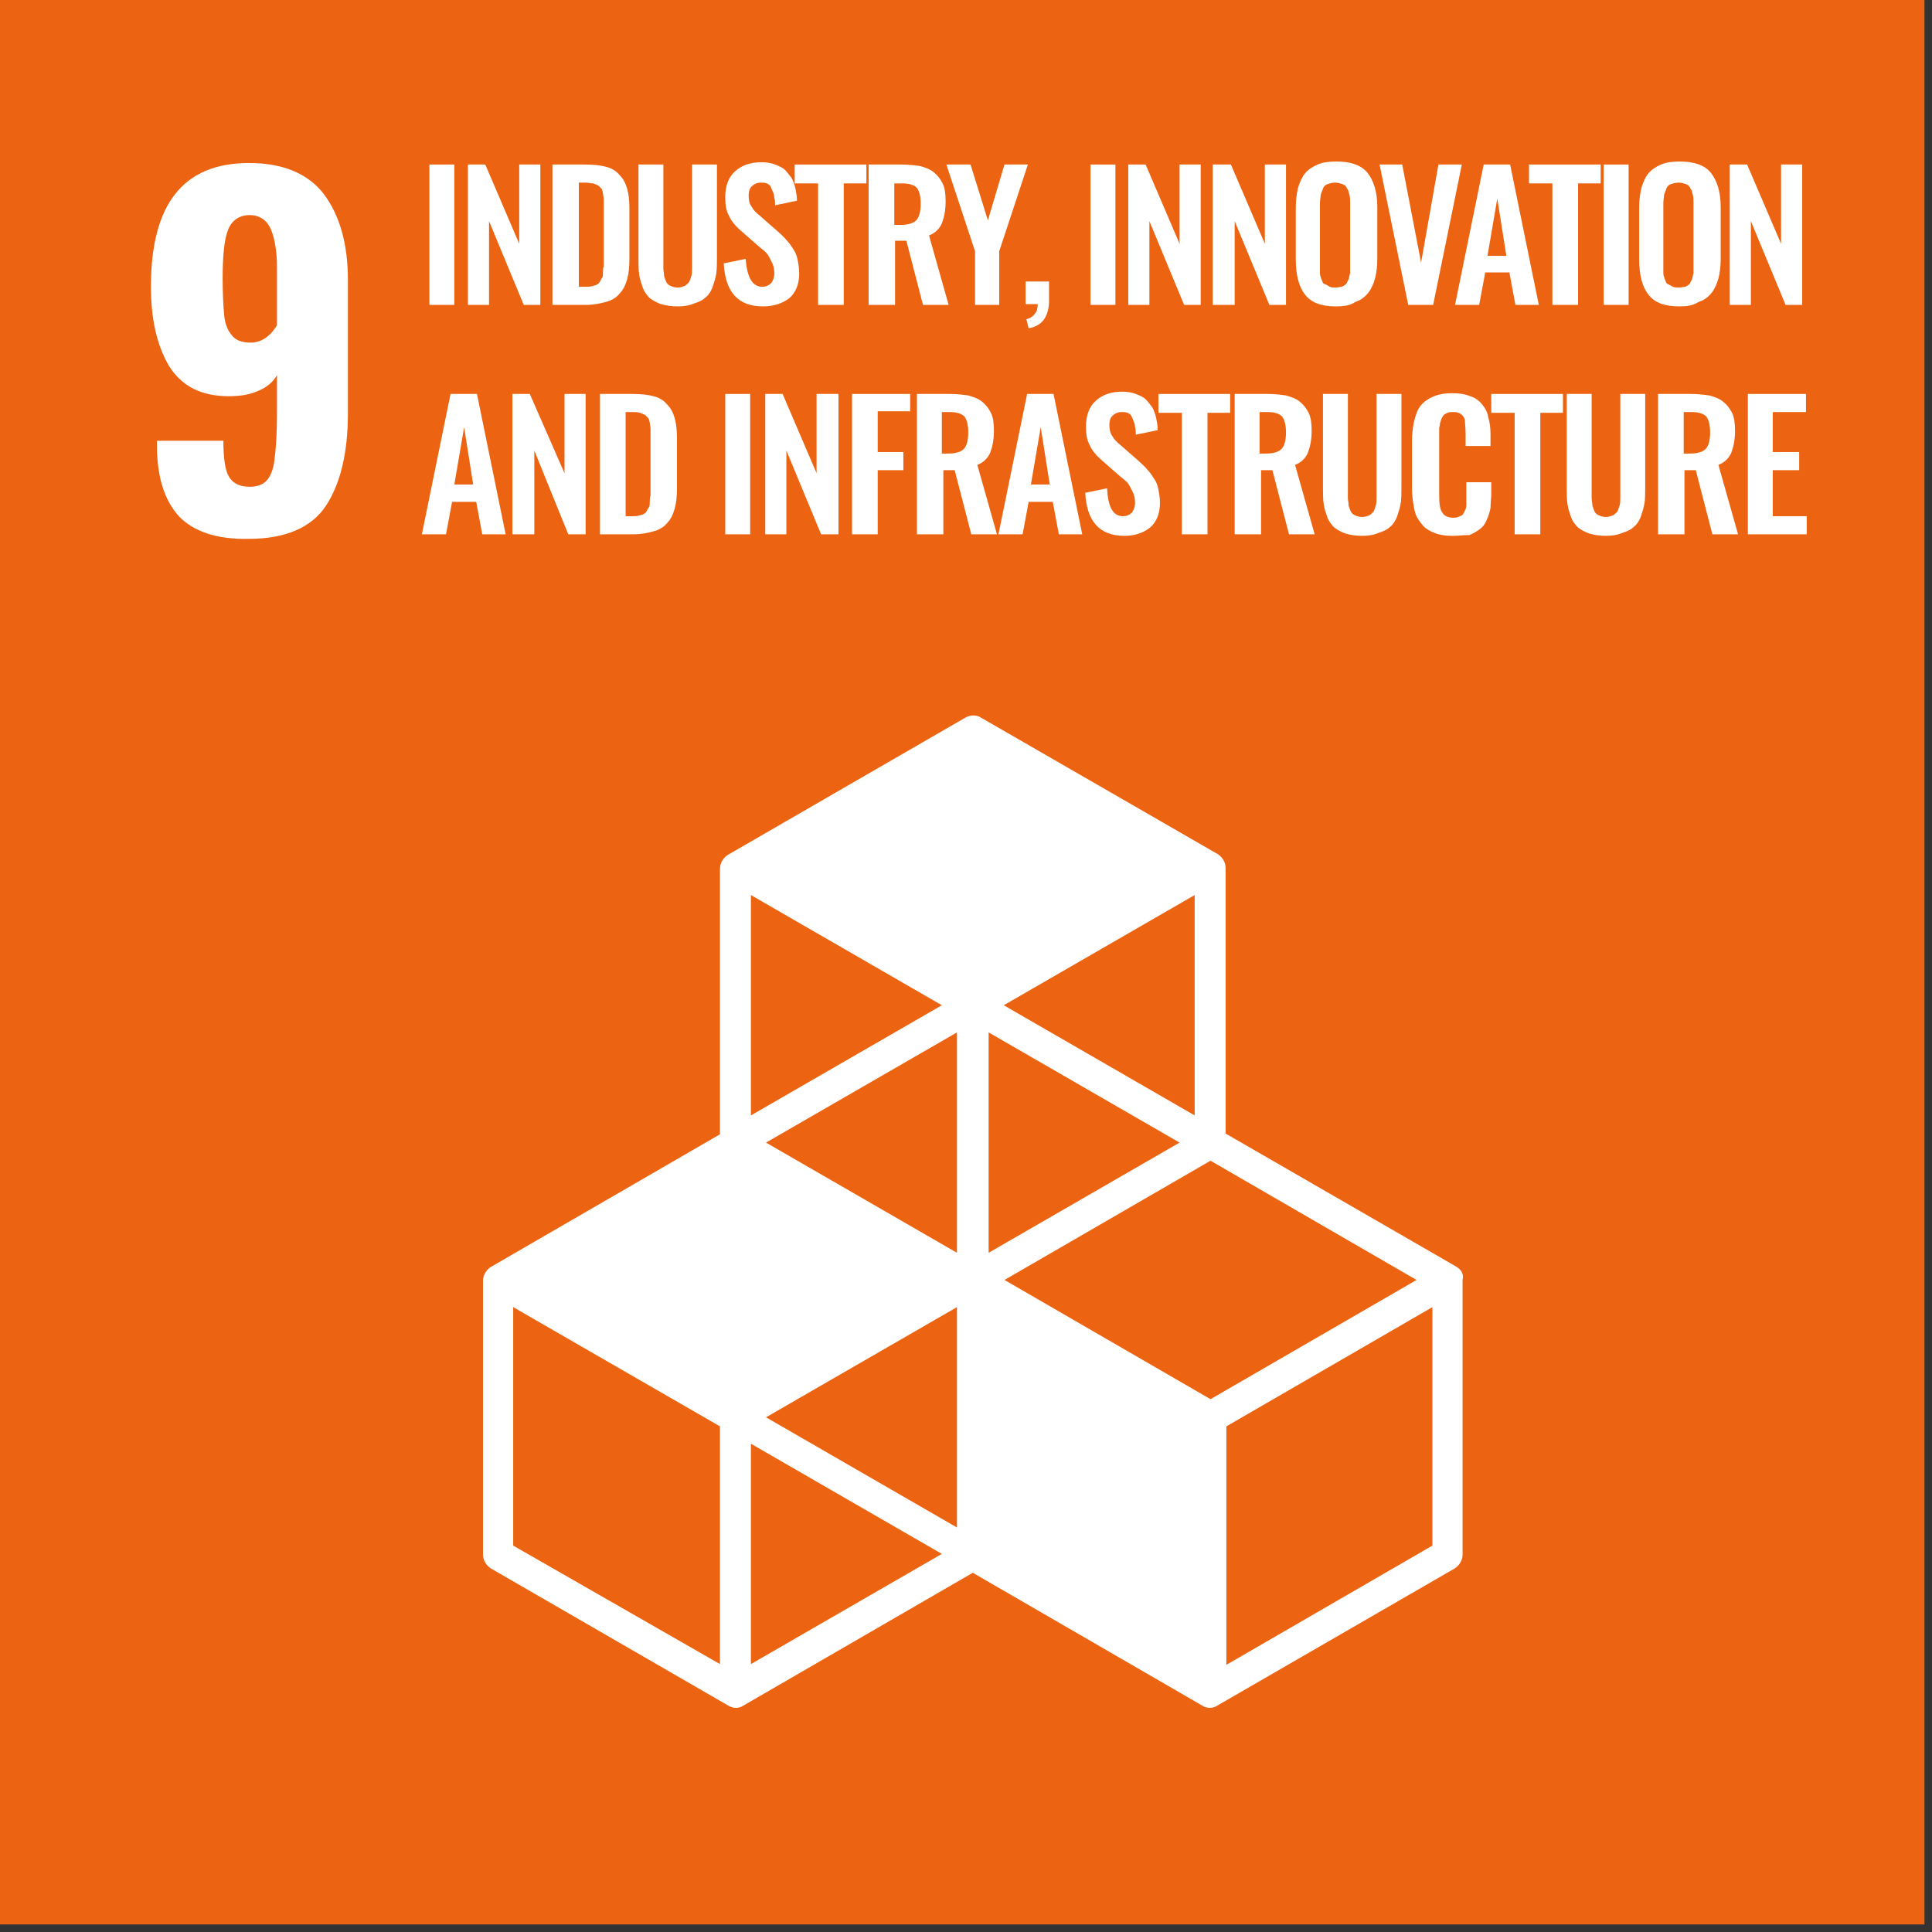 <?xml version="1.0" encoding="utf-8"?>
<!-- Generator: Adobe Illustrator 24.0.2, SVG Export Plug-In . SVG Version: 6.00 Build 0)  -->
<svg version="1.1" id="Слой_1" xmlns="http://www.w3.org/2000/svg" xmlns:xlink="http://www.w3.org/1999/xlink" x="0px" y="0px"
	 viewBox="0 0 256 256" style="enable-background:new 0 0 256 256;" xml:space="preserve">
<rect x="0" y="0" width="256" height="256" fill="#333333" stroke="none"/>
<style type="text/css">
	.st0{fill:#EC6411;}
	.st1{clip-path:url(#SVGID_2_);fill:#FFFFFF;}
	.st2{fill:#FFFFFF;}
	.st3{clip-path:url(#SVGID_4_);fill:#FFFFFF;}
	.st4{clip-path:url(#SVGID_6_);fill:#FFFFFF;}
	.st5{clip-path:url(#SVGID_8_);fill:#FFFFFF;}
	.st6{clip-path:url(#SVGID_10_);fill:#FFFFFF;}
	.st7{clip-path:url(#SVGID_12_);fill:#FFFFFF;}
	.st8{clip-path:url(#SVGID_14_);fill:#FFFFFF;}
	.st9{clip-path:url(#SVGID_16_);fill:#FFFFFF;}
	.st10{clip-path:url(#SVGID_18_);fill:#FFFFFF;}
	.st11{clip-path:url(#SVGID_20_);fill:#FFFFFF;}
	.st12{clip-path:url(#SVGID_22_);fill:#FFFFFF;}
	.st13{clip-path:url(#SVGID_24_);fill:#FFFFFF;}
</style>
<rect class="st0" width="255" height="255"/>
<g>
	<defs>
		<rect id="SVGID_1_" width="255" height="255"/>
	</defs>
	<clipPath id="SVGID_2_">
		<use xlink:href="#SVGID_1_"  style="overflow:visible;"/>
	</clipPath>
	<path class="st1" d="M23.7,68.4c-1.9-2.1-2.9-5.2-2.9-9.3v-0.7h8.8c0,2.2,0.2,3.8,0.7,4.7c0.5,0.9,1.4,1.4,2.8,1.4
		c1,0,1.8-0.3,2.3-0.9c0.5-0.6,0.9-1.6,1-3c0.2-1.4,0.3-3.4,0.3-6v-4.9c-0.5,0.9-1.3,1.6-2.5,2.1c-1.1,0.5-2.4,0.7-3.9,0.7
		c-3.6,0-6.2-1.3-7.9-4C20.8,45.8,20,42.3,20,38C20,27,24.3,21.6,33,21.6c4.5,0,7.8,1.4,9.9,4.1c2.1,2.8,3.2,6.6,3.2,11.4v17.7
		c0,5.2-1,9.3-2.9,12.2c-1.9,2.9-5.4,4.4-10.2,4.4C28.7,71.5,25.6,70.4,23.7,68.4 M36.7,43.1v-7.7c0-2.1-0.3-3.8-0.8-5
		c-0.5-1.2-1.5-1.9-2.8-1.9c-1.4,0-2.4,0.7-2.9,2c-0.5,1.3-0.7,3.5-0.7,6.4c0,2.1,0.1,3.7,0.2,4.8c0.1,1.1,0.4,2,1,2.7
		c0.5,0.7,1.4,1,2.5,1C34.6,45.4,35.8,44.6,36.7,43.1"/>
</g>
<rect x="56.9" y="21.8" class="st2" width="3.3" height="18.6"/>
<polygon class="st2" points="62,40.4 62,21.8 64.3,21.8 68.8,32.3 68.8,21.8 71.6,21.8 71.6,40.4 69.4,40.4 64.8,29.3 64.8,40.4 "/>
<g>
	<defs>
		<rect id="SVGID_3_" width="255" height="255"/>
	</defs>
	<clipPath id="SVGID_4_">
		<use xlink:href="#SVGID_3_"  style="overflow:visible;"/>
	</clipPath>
	<path class="st3" d="M73.2,40.4V21.8h4.3c1.1,0,2.1,0.1,2.8,0.3c0.8,0.2,1.4,0.6,1.8,1.1c0.5,0.5,0.8,1.1,1,1.8
		c0.2,0.7,0.3,1.6,0.3,2.6v6.7c0,1.1-0.1,2-0.3,2.7c-0.2,0.7-0.5,1.4-1,1.9c-0.4,0.5-1,0.9-1.8,1.1c-0.7,0.2-1.6,0.4-2.7,0.4H73.2z
		 M76.6,38h1c0.3,0,0.6,0,0.9-0.1c0.3-0.1,0.5-0.1,0.6-0.2c0.2-0.1,0.3-0.2,0.4-0.4c0.1-0.2,0.2-0.4,0.3-0.5
		c0.1-0.2,0.1-0.4,0.1-0.7c0-0.3,0-0.6,0.1-0.8c0-0.2,0-0.6,0-1v-6.8c0-0.4,0-0.8,0-1.1c0-0.3-0.1-0.5-0.1-0.8
		c-0.1-0.3-0.1-0.5-0.2-0.6c-0.1-0.1-0.3-0.3-0.4-0.4c-0.2-0.1-0.4-0.2-0.7-0.3c-0.3,0-0.6-0.1-1-0.1h-0.9V38z"/>
	<path class="st3" d="M89.8,40.6c-0.8,0-1.5-0.1-2.2-0.3c-0.6-0.2-1.1-0.5-1.5-0.8c-0.4-0.4-0.7-0.8-0.9-1.3
		c-0.2-0.6-0.4-1.1-0.5-1.8c-0.1-0.6-0.1-1.4-0.1-2.2V21.8h3.3v12.7c0,0.4,0,0.8,0,1.1c0,0.3,0.1,0.6,0.1,1c0.1,0.3,0.2,0.6,0.3,0.8
		c0.1,0.2,0.3,0.4,0.6,0.5c0.2,0.1,0.5,0.2,0.9,0.2s0.6-0.1,0.9-0.2c0.2-0.1,0.4-0.3,0.6-0.5c0.1-0.2,0.2-0.5,0.3-0.8
		c0.1-0.3,0.1-0.7,0.1-1c0-0.3,0-0.7,0-1.1V21.8H95v12.3c0,0.8,0,1.6-0.1,2.2c-0.1,0.6-0.3,1.2-0.5,1.8c-0.2,0.5-0.5,1-0.9,1.3
		c-0.4,0.4-0.9,0.6-1.5,0.8C91.3,40.5,90.6,40.6,89.8,40.6"/>
	<path class="st3" d="M101.1,40.6c-3.3,0-5-1.9-5.2-5.7l2.9-0.6C99,36.8,99.7,38,101,38c0.5,0,0.9-0.2,1.2-0.5
		c0.2-0.3,0.4-0.7,0.4-1.3c0-0.5-0.1-1-0.3-1.4c-0.2-0.4-0.4-0.8-0.6-1.1c-0.2-0.3-0.6-0.6-1.1-1l-2.4-2.1c-0.7-0.6-1.3-1.3-1.6-2
		c-0.4-0.7-0.5-1.5-0.5-2.5c0-1.4,0.4-2.6,1.3-3.4c0.9-0.8,2-1.2,3.5-1.2c0.7,0,1.3,0.1,1.8,0.3c0.5,0.2,1,0.4,1.3,0.7
		c0.3,0.3,0.6,0.7,0.9,1.1c0.2,0.4,0.4,0.9,0.5,1.4c0.1,0.5,0.2,1,0.2,1.6l-2.9,0.6c0-0.4,0-0.7-0.1-1c0-0.3-0.1-0.6-0.2-0.8
		s-0.2-0.5-0.3-0.7c-0.1-0.2-0.3-0.3-0.5-0.4c-0.2-0.1-0.5-0.1-0.8-0.1c-0.5,0-0.9,0.2-1.2,0.5c-0.3,0.3-0.4,0.7-0.4,1.2
		c0,0.6,0.1,1.1,0.4,1.5c0.2,0.4,0.6,0.8,1.1,1.2l2.4,2.1c0.4,0.4,0.8,0.7,1.1,1.1c0.3,0.3,0.6,0.7,0.9,1.2c0.3,0.4,0.5,0.9,0.6,1.5
		c0.1,0.5,0.2,1.1,0.2,1.7c0,1.4-0.4,2.5-1.3,3.3C103.7,40.2,102.5,40.6,101.1,40.6"/>
</g>
<polygon class="st2" points="108.4,40.4 108.4,24.3 105.3,24.3 105.3,21.8 114.8,21.8 114.8,24.3 111.8,24.3 111.8,40.4 "/>
<g>
	<defs>
		<rect id="SVGID_5_" width="255" height="255"/>
	</defs>
	<clipPath id="SVGID_6_">
		<use xlink:href="#SVGID_5_"  style="overflow:visible;"/>
	</clipPath>
	<path class="st4" d="M115.1,40.4V21.8h4.3c1,0,1.8,0.1,2.5,0.2c0.7,0.2,1.3,0.4,1.8,0.8c0.5,0.4,0.9,0.9,1.2,1.5
		c0.3,0.6,0.4,1.4,0.4,2.4c0,1.2-0.2,2.1-0.5,2.9c-0.3,0.7-0.9,1.3-1.7,1.6l2.6,9.2h-3.4l-2.2-8.5h-1.5v8.5H115.1z M118.5,29.8h0.8
		c1,0,1.7-0.2,2.1-0.6c0.4-0.4,0.6-1.2,0.6-2.2c0-1-0.2-1.7-0.5-2.1c-0.4-0.4-1-0.6-2-0.6h-1V29.8z"/>
</g>
<polygon class="st2" points="129.2,40.4 129.2,33.3 125.4,21.8 128.6,21.8 130.9,29.2 133.1,21.8 136.2,21.8 132.4,33.3 132.4,40.4 
	"/>
<g>
	<defs>
		<rect id="SVGID_7_" width="255" height="255"/>
	</defs>
	<clipPath id="SVGID_8_">
		<use xlink:href="#SVGID_7_"  style="overflow:visible;"/>
	</clipPath>
	<path class="st5" d="M136.3,43.5l-0.3-1.2c0.4-0.1,0.8-0.3,1.1-0.7c0.3-0.3,0.4-0.8,0.4-1.3h-1.6v-3h3.1v2.8
		C138.9,42.1,138,43.2,136.3,43.5"/>
</g>
<rect x="144.5" y="21.8" class="st2" width="3.3" height="18.6"/>
<polygon class="st2" points="149.5,40.4 149.5,21.8 151.8,21.8 156.3,32.3 156.3,21.8 159.1,21.8 159.1,40.4 156.9,40.4 152.3,29.3 
	152.3,40.4 "/>
<polygon class="st2" points="160.7,40.4 160.7,21.8 163.1,21.8 167.6,32.3 167.6,21.8 170.4,21.8 170.4,40.4 168.2,40.4 163.6,29.3 
	163.6,40.4 "/>
<g>
	<defs>
		<rect id="SVGID_9_" width="255" height="255"/>
	</defs>
	<clipPath id="SVGID_10_">
		<use xlink:href="#SVGID_9_"  style="overflow:visible;"/>
	</clipPath>
	<path class="st6" d="M177,40.6c-1.9,0-3.3-0.5-4.1-1.6c-0.8-1-1.2-2.6-1.2-4.6v-6.9c0-1,0.1-1.8,0.3-2.6c0.2-0.7,0.5-1.4,0.9-1.9
		c0.4-0.5,1-0.9,1.7-1.2c0.7-0.3,1.5-0.4,2.5-0.4c1.9,0,3.3,0.5,4.1,1.5c0.8,1,1.3,2.5,1.3,4.5v6.9c0,1-0.1,1.8-0.3,2.6
		c-0.2,0.7-0.5,1.4-0.9,1.9c-0.4,0.5-1,1-1.7,1.2C178.9,40.5,178,40.6,177,40.6 M176.2,38c0.2,0.1,0.5,0.1,0.8,0.1s0.6-0.1,0.8-0.1
		c0.2-0.1,0.4-0.2,0.6-0.4c0.1-0.2,0.2-0.4,0.3-0.6c0.1-0.3,0.1-0.5,0.2-0.8c0-0.3,0-0.6,0-0.9v-8.4c0-0.4,0-0.8-0.1-1.1
		s-0.1-0.6-0.3-0.8c-0.1-0.3-0.3-0.5-0.6-0.6c-0.3-0.1-0.6-0.2-1-0.2c-0.4,0-0.7,0.1-1,0.2c-0.3,0.1-0.5,0.3-0.6,0.6
		c-0.1,0.3-0.2,0.5-0.3,0.8c0,0.3-0.1,0.7-0.1,1.1v8.4c0,0.3,0,0.6,0,0.9c0,0.3,0.1,0.5,0.2,0.8c0.1,0.3,0.2,0.5,0.3,0.6
		C175.8,37.7,176,37.9,176.2,38"/>
</g>
<polygon class="st2" points="186.6,40.4 182.8,21.8 185.8,21.8 188.3,34.8 190.6,21.8 193.7,21.8 189.9,40.4 "/>
<path class="st2" d="M192.8,40.4l3.8-18.6h3.5l3.8,18.6h-3.1l-0.8-4.3h-3.2l-0.8,4.3H192.8z M197.1,33.9h2.5l-1.2-7.6L197.1,33.9z"
	/>
<polygon class="st2" points="205.7,40.4 205.7,24.3 202.6,24.3 202.6,21.8 212.1,21.8 212.1,24.3 209.1,24.3 209.1,40.4 "/>
<path class="st2" d="M55.9,70.8l3.8-18.6h3.5L67,70.8h-3.1l-0.8-4.3h-3.2l-0.8,4.3H55.9z M60.2,64.2h2.5l-1.2-7.6L60.2,64.2z"/>
<polygon class="st2" points="67.9,70.8 67.9,52.2 70.2,52.2 74.8,62.7 74.8,52.2 77.6,52.2 77.6,70.8 75.3,70.8 70.8,59.7 
	70.8,70.8 "/>
<g>
	<defs>
		<rect id="SVGID_11_" width="255" height="255"/>
	</defs>
	<clipPath id="SVGID_12_">
		<use xlink:href="#SVGID_11_"  style="overflow:visible;"/>
	</clipPath>
	<path class="st7" d="M79.5,70.8V52.2h4.3c1.1,0,2.1,0.1,2.8,0.3c0.8,0.2,1.4,0.6,1.8,1.1c0.5,0.5,0.8,1.1,1,1.8
		c0.2,0.7,0.3,1.6,0.3,2.6v6.7c0,1.1-0.1,2-0.3,2.7c-0.2,0.7-0.5,1.4-1,1.9c-0.4,0.5-1,0.9-1.8,1.1c-0.7,0.2-1.6,0.4-2.7,0.4H79.5z
		 M82.8,68.4h1c0.3,0,0.6,0,0.9-0.1c0.3-0.1,0.5-0.1,0.6-0.2c0.2-0.1,0.3-0.2,0.4-0.4c0.1-0.2,0.2-0.4,0.3-0.5
		c0.1-0.2,0.1-0.4,0.1-0.7c0-0.3,0-0.6,0.1-0.8c0-0.2,0-0.6,0-1v-6.8c0-0.4,0-0.8,0-1.1c0-0.3-0.1-0.5-0.1-0.8
		c-0.1-0.3-0.1-0.5-0.2-0.6c-0.1-0.1-0.3-0.3-0.4-0.4c-0.2-0.1-0.4-0.2-0.7-0.3s-0.6-0.1-1-0.1h-0.9V68.4z"/>
</g>
<rect x="96.1" y="52.2" class="st2" width="3.3" height="18.6"/>
<polygon class="st2" points="101.4,70.8 101.4,52.2 103.7,52.2 108.2,62.7 108.2,52.2 111.1,52.2 111.1,70.8 108.8,70.8 104.2,59.7 
	104.2,70.8 "/>
<polygon class="st2" points="112.9,70.8 112.9,52.2 120.6,52.2 120.6,54.5 116.3,54.5 116.3,59.9 119.7,59.9 119.7,62.3 116.3,62.3 
	116.3,70.8 "/>
<g>
	<defs>
		<rect id="SVGID_13_" width="255" height="255"/>
	</defs>
	<clipPath id="SVGID_14_">
		<use xlink:href="#SVGID_13_"  style="overflow:visible;"/>
	</clipPath>
	<path class="st8" d="M121.5,70.8V52.2h4.3c1,0,1.8,0.1,2.5,0.2c0.7,0.2,1.3,0.4,1.8,0.8c0.5,0.4,0.9,0.9,1.2,1.5
		c0.3,0.6,0.4,1.4,0.4,2.4c0,1.2-0.2,2.1-0.5,2.9c-0.3,0.7-0.9,1.3-1.7,1.6l2.6,9.2h-3.4l-2.2-8.5h-1.5v8.5H121.5z M124.8,60.1h0.8
		c1,0,1.7-0.2,2.1-0.6c0.4-0.4,0.6-1.2,0.6-2.2c0-1-0.2-1.7-0.5-2.1c-0.4-0.4-1-0.6-2-0.6h-1V60.1z"/>
</g>
<path class="st2" d="M132.3,70.8l3.8-18.6h3.5l3.8,18.6h-3.1l-0.8-4.3h-3.2l-0.8,4.3H132.3z M136.6,64.2h2.5l-1.2-7.6L136.6,64.2z"
	/>
<g>
	<defs>
		<rect id="SVGID_15_" width="255" height="255"/>
	</defs>
	<clipPath id="SVGID_16_">
		<use xlink:href="#SVGID_15_"  style="overflow:visible;"/>
	</clipPath>
	<path class="st9" d="M149,71c-3.3,0-5-1.9-5.2-5.7l2.9-0.6c0.1,2.5,0.8,3.7,2.1,3.7c0.5,0,0.9-0.2,1.2-0.5c0.2-0.3,0.4-0.7,0.4-1.3
		c0-0.5-0.1-1-0.3-1.4c-0.2-0.4-0.4-0.8-0.6-1.1c-0.2-0.3-0.6-0.6-1.1-1L146,61c-0.7-0.6-1.3-1.3-1.6-2c-0.4-0.7-0.5-1.5-0.5-2.5
		c0-1.4,0.4-2.6,1.3-3.4c0.9-0.8,2-1.2,3.5-1.2c0.7,0,1.3,0.1,1.8,0.3c0.5,0.2,1,0.4,1.3,0.7c0.3,0.3,0.6,0.7,0.9,1.1
		c0.2,0.4,0.4,0.9,0.5,1.4c0.1,0.5,0.2,1,0.2,1.6l-2.9,0.6c0-0.4,0-0.7-0.1-1c0-0.3-0.1-0.6-0.2-0.8c-0.1-0.3-0.2-0.5-0.3-0.7
		c-0.1-0.2-0.3-0.3-0.5-0.4c-0.2-0.1-0.5-0.1-0.8-0.1c-0.5,0-0.9,0.2-1.2,0.5c-0.3,0.3-0.4,0.7-0.4,1.2c0,0.6,0.1,1.1,0.4,1.5
		c0.2,0.4,0.6,0.8,1.1,1.2l2.4,2.1c0.4,0.4,0.8,0.7,1.1,1.1c0.3,0.3,0.6,0.7,0.9,1.2c0.3,0.4,0.5,0.9,0.6,1.5
		c0.1,0.5,0.2,1.1,0.2,1.7c0,1.4-0.4,2.5-1.3,3.3C151.5,70.6,150.4,71,149,71"/>
</g>
<polygon class="st2" points="156.6,70.8 156.6,54.7 153.5,54.7 153.5,52.2 163,52.2 163,54.7 160,54.7 160,70.8 "/>
<g>
	<defs>
		<rect id="SVGID_17_" width="255" height="255"/>
	</defs>
	<clipPath id="SVGID_18_">
		<use xlink:href="#SVGID_17_"  style="overflow:visible;"/>
	</clipPath>
	<path class="st10" d="M163.6,70.8V52.2h4.3c1,0,1.8,0.1,2.5,0.2c0.7,0.2,1.3,0.4,1.8,0.8c0.5,0.4,0.9,0.9,1.2,1.5
		c0.3,0.6,0.4,1.4,0.4,2.4c0,1.2-0.2,2.1-0.5,2.9c-0.3,0.7-0.9,1.3-1.7,1.6l2.6,9.2h-3.4l-2.2-8.5h-1.5v8.5H163.6z M166.9,60.1h0.8
		c1,0,1.7-0.2,2.1-0.6c0.4-0.4,0.6-1.2,0.6-2.2c0-1-0.2-1.7-0.5-2.1c-0.4-0.4-1-0.6-2-0.6h-1V60.1z"/>
	<path class="st10" d="M180.5,71c-0.8,0-1.5-0.1-2.2-0.3c-0.6-0.2-1.1-0.5-1.5-0.8c-0.4-0.4-0.7-0.8-0.9-1.3
		c-0.2-0.6-0.4-1.1-0.5-1.8c-0.1-0.6-0.1-1.4-0.1-2.2V52.2h3.3v12.7c0,0.4,0,0.8,0,1.1c0,0.3,0.1,0.6,0.1,1c0.1,0.3,0.2,0.6,0.3,0.8
		c0.1,0.2,0.3,0.4,0.6,0.5c0.2,0.1,0.5,0.2,0.9,0.2s0.6-0.1,0.9-0.2c0.2-0.1,0.4-0.3,0.6-0.5c0.1-0.2,0.2-0.5,0.3-0.8
		c0.1-0.3,0.1-0.7,0.1-1c0-0.3,0-0.7,0-1.1V52.2h3.3v12.3c0,0.8,0,1.6-0.1,2.2c-0.1,0.6-0.3,1.2-0.5,1.8c-0.2,0.5-0.5,1-0.9,1.3
		c-0.4,0.4-0.9,0.6-1.5,0.8C182,70.9,181.3,71,180.5,71"/>
	<path class="st10" d="M192.4,71c-0.8,0-1.5-0.1-2.1-0.3c-0.6-0.2-1.1-0.5-1.5-0.8c-0.4-0.4-0.7-0.8-1-1.3c-0.3-0.5-0.4-1.1-0.5-1.7
		c-0.1-0.6-0.2-1.3-0.2-2.1v-6.5c0-0.8,0.1-1.5,0.2-2.1c0.1-0.6,0.3-1.2,0.5-1.7c0.2-0.5,0.6-1,1-1.3c0.4-0.3,0.9-0.6,1.5-0.8
		c0.6-0.2,1.3-0.3,2.1-0.3c0.9,0,1.7,0.1,2.4,0.4c0.7,0.2,1.2,0.6,1.6,1.1c0.4,0.5,0.7,1,0.8,1.7c0.2,0.6,0.3,1.4,0.3,2.2v1.6h-3.3
		v-1.6c0-0.9-0.1-1.5-0.1-1.9c-0.2-0.6-0.7-1-1.4-1h-0.2c-0.3,0-0.5,0-0.7,0.1c-0.2,0.1-0.4,0.2-0.5,0.3c-0.1,0.1-0.2,0.3-0.3,0.5
		c-0.1,0.2-0.1,0.4-0.2,0.6c0,0.3-0.1,0.5-0.1,0.7c0,0.2,0,0.5,0,0.9v7.9c0,1.1,0.1,1.9,0.4,2.3c0.3,0.5,0.8,0.7,1.5,0.7
		c0.2,0,0.4,0,0.6-0.1c0.2-0.1,0.3-0.1,0.5-0.2c0.1-0.1,0.2-0.2,0.3-0.4c0.1-0.2,0.1-0.3,0.2-0.4c0-0.1,0.1-0.3,0.1-0.6
		c0-0.2,0-0.5,0-0.6c0-0.2,0-0.4,0-0.7v-1.7h3.3v1.5c0,0.7-0.1,1.3-0.1,1.9c-0.1,0.6-0.3,1.1-0.5,1.6s-0.5,0.9-0.9,1.2
		c-0.4,0.3-0.9,0.6-1.4,0.8C193.9,70.9,193.2,71,192.4,71"/>
</g>
<polygon class="st2" points="200.7,70.8 200.7,54.7 197.6,54.7 197.6,52.2 207.1,52.2 207.1,54.7 204.1,54.7 204.1,70.8 "/>
<g>
	<defs>
		<rect id="SVGID_19_" width="255" height="255"/>
	</defs>
	<clipPath id="SVGID_20_">
		<use xlink:href="#SVGID_19_"  style="overflow:visible;"/>
	</clipPath>
	<path class="st11" d="M212.8,71c-0.8,0-1.5-0.1-2.2-0.3c-0.6-0.2-1.1-0.5-1.5-0.8c-0.4-0.4-0.7-0.8-0.9-1.3
		c-0.2-0.6-0.4-1.1-0.5-1.8c-0.1-0.6-0.1-1.4-0.1-2.2V52.2h3.3v12.7c0,0.4,0,0.8,0,1.1c0,0.3,0.1,0.6,0.1,1c0.1,0.3,0.2,0.6,0.3,0.8
		c0.1,0.2,0.3,0.4,0.6,0.5c0.2,0.1,0.5,0.2,0.9,0.2c0.3,0,0.6-0.1,0.9-0.2c0.2-0.1,0.4-0.3,0.6-0.5c0.1-0.2,0.2-0.5,0.3-0.8
		c0.1-0.3,0.1-0.7,0.1-1c0-0.3,0-0.7,0-1.1V52.2h3.3v12.3c0,0.8,0,1.6-0.1,2.2c-0.1,0.6-0.3,1.2-0.5,1.8c-0.2,0.5-0.5,1-0.9,1.3
		c-0.4,0.4-0.9,0.6-1.5,0.8C214.3,70.9,213.6,71,212.8,71"/>
	<path class="st11" d="M192.9,167.8l-30.5-17.6v-35.2c0-0.7-0.4-1.4-1-1.8L130,95.1c-0.6-0.4-1.4-0.4-2.1,0l-31.5,18.2
		c-0.6,0.4-1,1.1-1,1.8v35.2l-30.4,17.6c-0.6,0.4-1,1.1-1,1.8V206c0,0.7,0.4,1.4,1,1.8l31.5,18.2c0.3,0.2,0.7,0.3,1,0.3
		c0.4,0,0.7-0.1,1-0.3l30.4-17.6l30.4,17.6c0.3,0.2,0.7,0.3,1,0.3c0.4,0,0.7-0.1,1-0.3l31.5-18.2c0.6-0.4,1-1.1,1-1.8v-36.4
		C194,168.8,193.6,168.2,192.9,167.8 M126.8,202.4l-25.3-14.6l25.3-14.6V202.4z M156.3,151.4L131,166v-29.2L156.3,151.4z M126.8,166
		l-25.3-14.6l25.3-14.6V166z M133.1,169.6l27.3-15.8l27.3,15.8l-27.3,15.8L133.1,169.6z M158.3,147.8l-25.3-14.6l25.3-14.6V147.8z
		 M124.8,133.2l-25.3,14.6v-29.2L124.8,133.2z M95.4,220.5L68,204.8v-31.6L95.4,189V220.5z M99.5,220.5v-29.2l25.3,14.6L99.5,220.5z
		 M189.8,204.8l-27.3,15.8V189l27.3-15.8V204.8z"/>
</g>
<rect x="212.5" y="21.8" class="st2" width="3.3" height="18.6"/>
<g>
	<defs>
		<rect id="SVGID_21_" width="255" height="255"/>
	</defs>
	<clipPath id="SVGID_22_">
		<use xlink:href="#SVGID_21_"  style="overflow:visible;"/>
	</clipPath>
	<path class="st12" d="M222.5,40.6c-1.9,0-3.3-0.5-4.1-1.6c-0.8-1-1.2-2.6-1.2-4.6v-6.9c0-1,0.1-1.8,0.3-2.6
		c0.2-0.7,0.5-1.4,0.9-1.9c0.4-0.5,1-0.9,1.7-1.2c0.7-0.3,1.5-0.4,2.5-0.4c1.9,0,3.3,0.5,4.1,1.5c0.8,1,1.3,2.5,1.3,4.5v6.9
		c0,1-0.1,1.8-0.3,2.6c-0.2,0.7-0.5,1.4-0.9,1.9c-0.4,0.5-1,1-1.7,1.2C224.3,40.5,223.5,40.6,222.5,40.6 M221.7,38
		c0.2,0.1,0.5,0.1,0.8,0.1s0.6-0.1,0.8-0.1c0.2-0.1,0.4-0.2,0.6-0.4c0.1-0.2,0.2-0.4,0.3-0.6c0.1-0.3,0.1-0.5,0.2-0.8
		c0-0.3,0-0.6,0-0.9v-8.4c0-0.4,0-0.8-0.1-1.1s-0.1-0.6-0.3-0.8c-0.1-0.3-0.3-0.5-0.6-0.6c-0.3-0.1-0.6-0.2-1-0.2
		c-0.4,0-0.7,0.1-1,0.2c-0.3,0.1-0.5,0.3-0.6,0.6c-0.1,0.3-0.2,0.5-0.3,0.8c0,0.3-0.1,0.7-0.1,1.1v8.4c0,0.3,0,0.6,0,0.9
		c0,0.3,0.1,0.5,0.2,0.8c0.1,0.3,0.2,0.5,0.3,0.6C221.2,37.7,221.4,37.9,221.7,38"/>
</g>
<polygon class="st2" points="229.2,40.4 229.2,21.8 231.5,21.8 236,32.3 236,21.8 238.8,21.8 238.8,40.4 236.6,40.4 232,29.3 
	232,40.4 "/>
<g>
	<defs>
		<rect id="SVGID_23_" width="255" height="255"/>
	</defs>
	<clipPath id="SVGID_24_">
		<use xlink:href="#SVGID_23_"  style="overflow:visible;"/>
	</clipPath>
	<path class="st13" d="M219.7,70.8V52.2h4.3c1,0,1.8,0.1,2.5,0.2c0.7,0.2,1.3,0.4,1.8,0.8c0.5,0.4,0.9,0.9,1.2,1.5
		c0.3,0.6,0.4,1.4,0.4,2.4c0,1.2-0.2,2.1-0.5,2.9c-0.3,0.7-0.9,1.3-1.7,1.6l2.6,9.2h-3.4l-2.2-8.5h-1.5v8.5H219.7z M223.1,60.1h0.8
		c1,0,1.7-0.2,2.1-0.6c0.4-0.4,0.6-1.2,0.6-2.2c0-1-0.2-1.7-0.5-2.1c-0.4-0.4-1-0.6-2-0.6h-1V60.1z"/>
</g>
<polygon class="st2" points="231.6,70.8 231.6,52.2 239.3,52.2 239.3,54.6 234.9,54.6 234.9,59.9 238.4,59.9 238.4,62.3 234.9,62.3 
	234.9,68.4 239.4,68.4 239.4,70.8 "/>
</svg>

